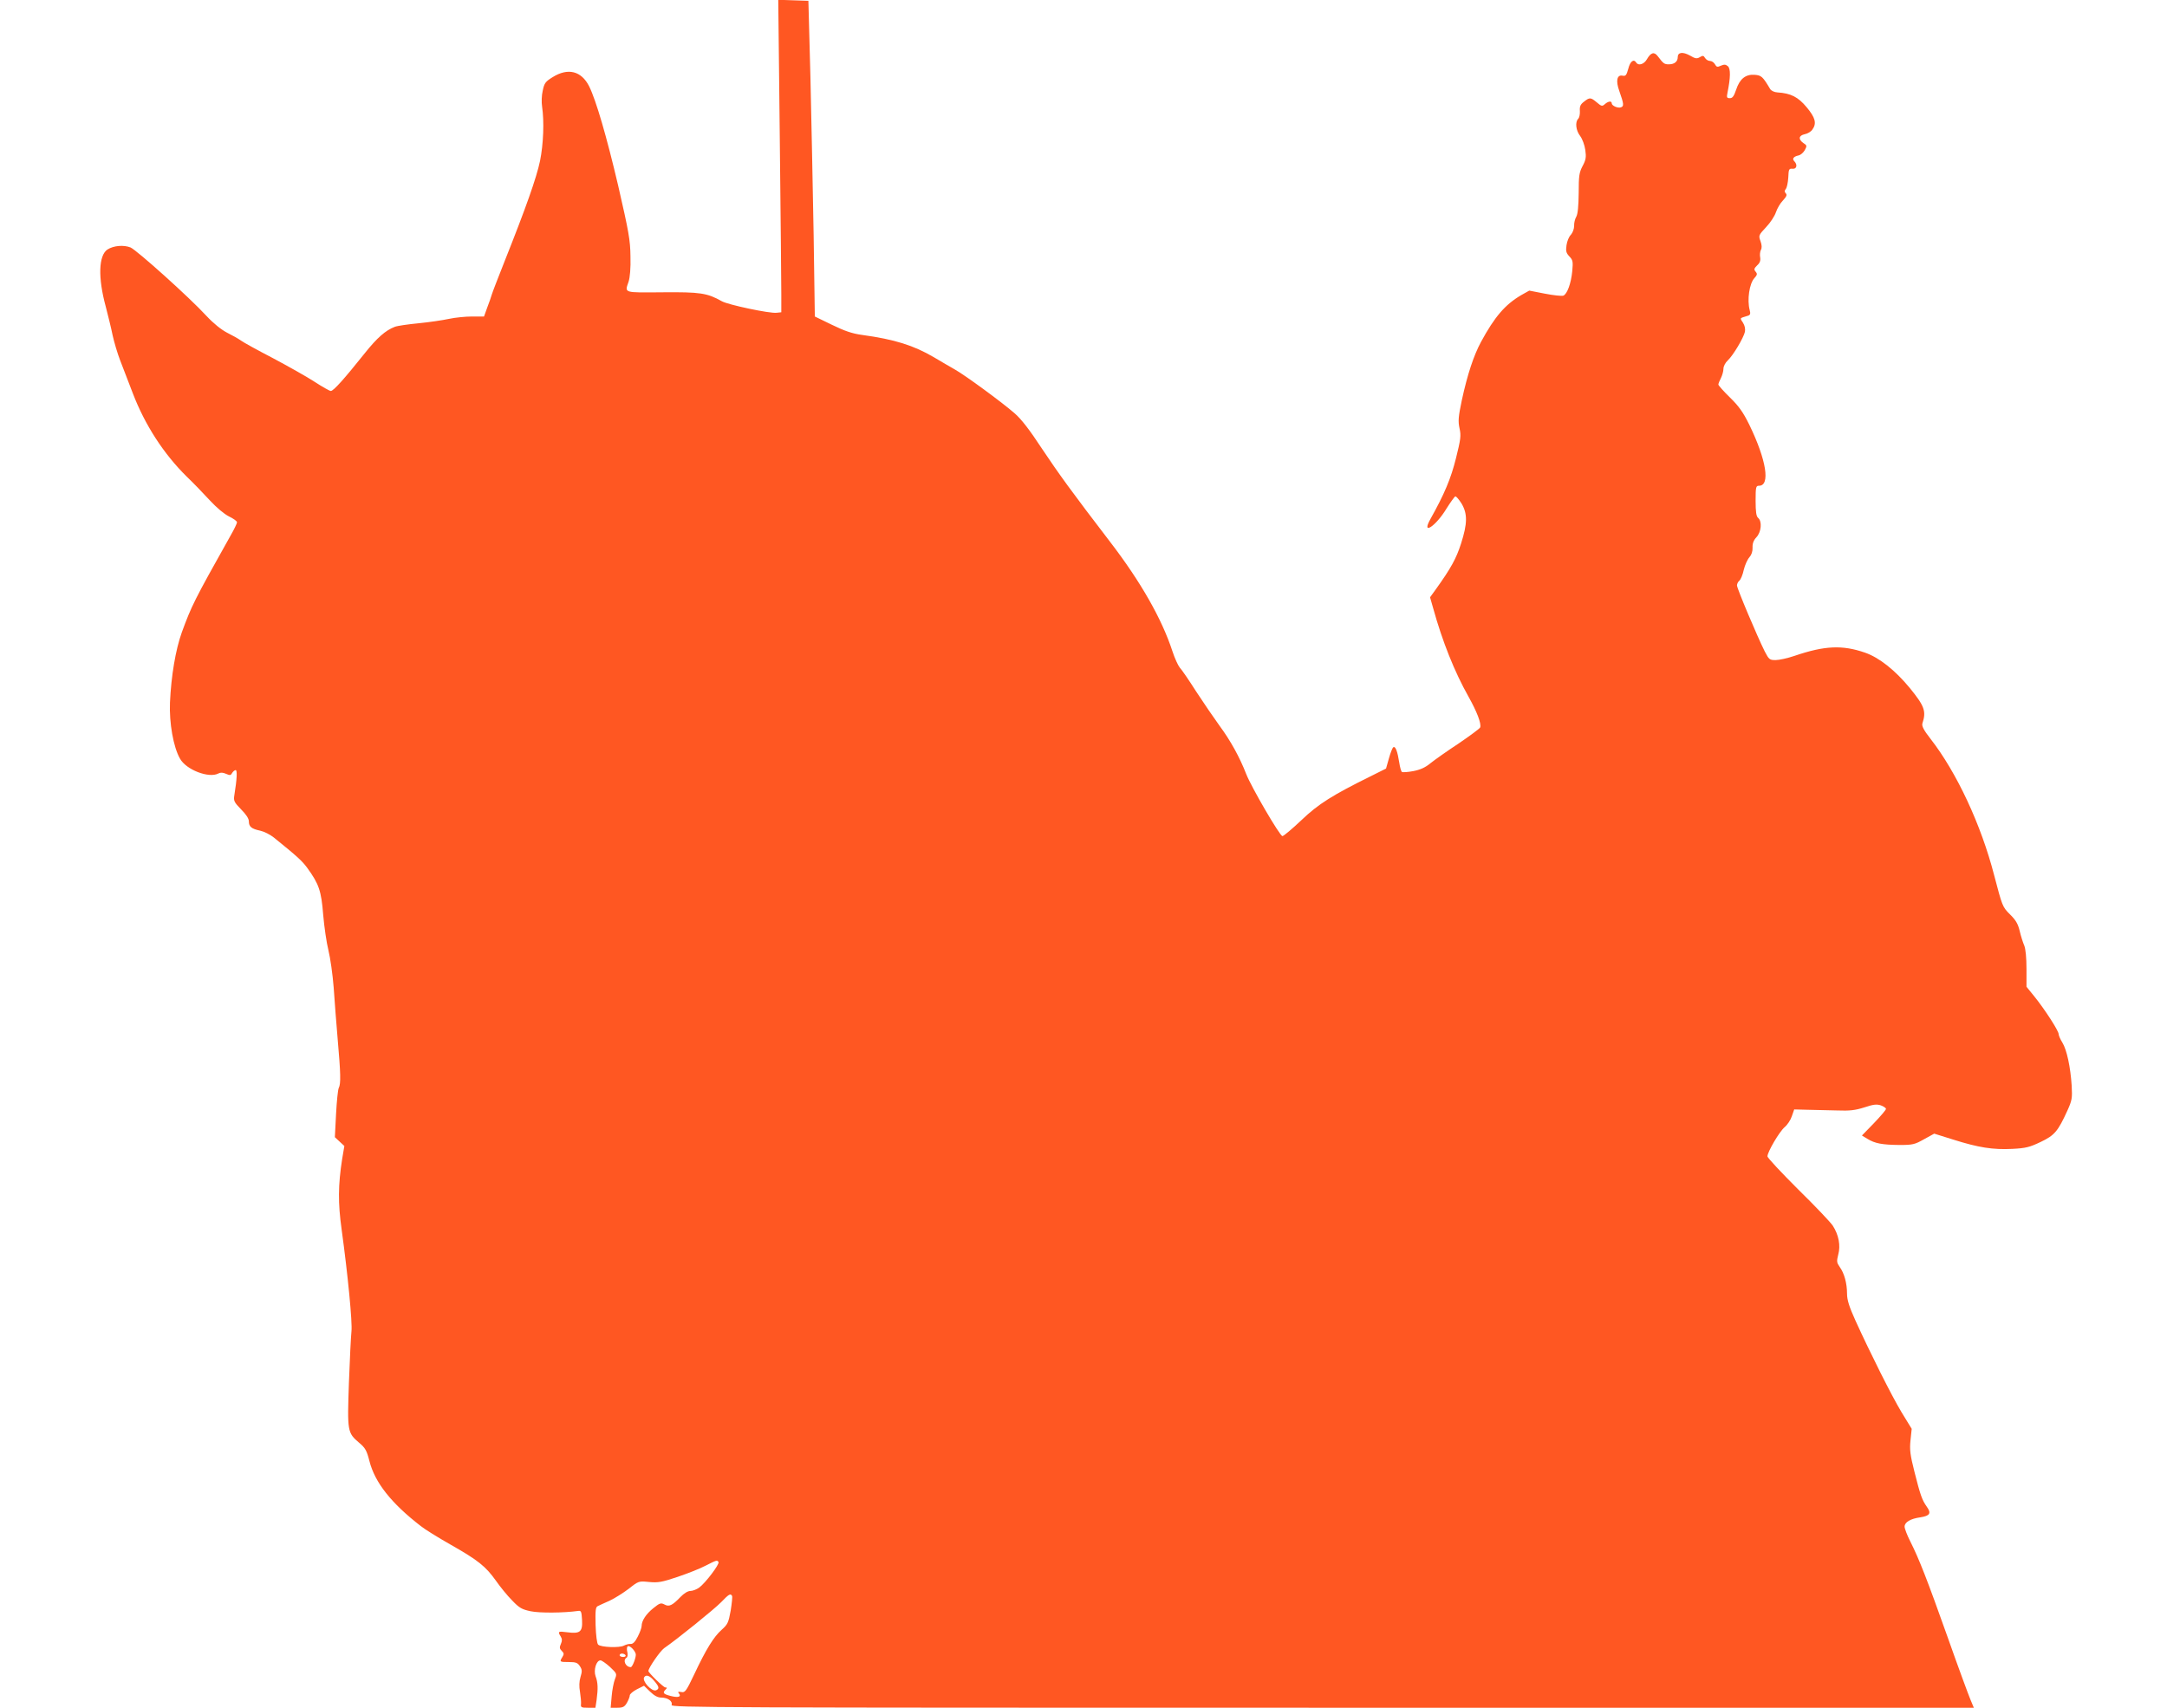 <?xml version="1.0" standalone="no"?>
<!DOCTYPE svg PUBLIC "-//W3C//DTD SVG 20010904//EN"
 "http://www.w3.org/TR/2001/REC-SVG-20010904/DTD/svg10.dtd">
<svg version="1.0" xmlns="http://www.w3.org/2000/svg"
 width="1280pt" height="1009pt" viewBox="0 0 1280 1009"
 preserveAspectRatio="xMidYMid meet">
<g transform="translate(0,1009) scale(0.1,-0.1)"
fill="#ff5722" stroke="none">
<path d="M4606 9273 c5 -450 9 -865 9 -923 l0 -105 -28 -3 c-40 -5 -286 47
-323 68 -87 49 -128 55 -351 53 -234 -2 -223 -5 -200 63 8 25 13 80 11 149 -1
97 -10 145 -73 420 -68 289 -130 502 -171 585 -46 91 -125 111 -216 54 -42
-26 -49 -35 -58 -79 -7 -28 -8 -70 -4 -95 13 -88 8 -220 -12 -320 -21 -101
-85 -281 -208 -590 -38 -96 -73 -186 -77 -200 -4 -14 -16 -49 -27 -77 l-19
-53 -70 0 c-39 0 -100 -6 -137 -14 -37 -8 -118 -20 -180 -26 -62 -6 -125 -15
-140 -21 -55 -21 -105 -65 -179 -158 -119 -149 -183 -221 -199 -221 -7 0 -51
25 -97 55 -46 30 -157 92 -245 139 -89 46 -174 93 -189 104 -15 11 -53 32 -83
47 -34 18 -79 54 -120 98 -102 111 -411 388 -449 405 -41 16 -100 11 -136 -12
-53 -35 -57 -167 -10 -339 13 -51 32 -126 40 -167 9 -41 29 -109 45 -150 16
-41 50 -129 75 -195 71 -185 181 -356 318 -491 40 -38 101 -102 137 -141 39
-42 84 -80 112 -94 27 -13 48 -28 48 -35 0 -6 -17 -42 -39 -80 -216 -385 -229
-412 -287 -570 -37 -103 -63 -258 -70 -415 -5 -120 20 -263 59 -331 36 -66
171 -118 227 -88 13 7 27 6 45 -2 23 -10 28 -10 36 5 6 9 15 17 21 17 10 0 8
-51 -8 -150 -5 -31 -1 -40 40 -82 30 -30 46 -55 46 -71 0 -31 15 -44 67 -55
23 -5 59 -23 80 -40 140 -113 167 -138 198 -180 69 -95 83 -136 94 -277 6 -71
20 -166 31 -210 11 -44 25 -143 31 -220 5 -77 16 -216 24 -310 17 -194 19
-259 6 -283 -5 -9 -12 -79 -16 -154 l-7 -137 28 -26 28 -26 -13 -77 c-24 -155
-25 -258 -3 -417 37 -269 64 -550 58 -601 -3 -27 -10 -163 -15 -303 -10 -289
-9 -296 60 -355 37 -31 45 -46 61 -108 32 -127 129 -250 304 -385 22 -18 101
-67 175 -109 164 -93 208 -129 268 -213 25 -36 68 -89 96 -117 43 -45 58 -53
110 -64 52 -11 194 -10 280 2 18 3 20 -4 23 -54 4 -70 -12 -82 -88 -72 -53 7
-57 5 -38 -25 9 -15 9 -26 1 -44 -9 -20 -8 -28 5 -41 14 -13 14 -20 4 -36 -18
-29 -17 -30 38 -30 41 0 52 -4 65 -24 14 -21 14 -31 4 -64 -8 -27 -9 -56 -3
-89 4 -26 7 -58 6 -70 -3 -21 2 -23 41 -23 l44 0 7 46 c9 68 8 103 -6 140 -13
37 4 94 29 94 7 0 33 -18 56 -39 41 -39 42 -40 29 -73 -7 -18 -16 -63 -19
-100 l-6 -68 39 0 c33 0 43 5 57 29 9 16 17 36 17 44 0 8 19 24 42 36 l42 21
36 -35 c25 -24 45 -35 66 -35 39 0 69 -22 61 -44 -6 -15 275 -16 3843 -16
l3849 0 -20 48 c-11 26 -72 191 -134 367 -124 349 -169 463 -221 567 -19 37
-34 77 -34 88 0 26 34 47 93 55 57 9 66 24 38 63 -28 40 -38 68 -73 207 -25
99 -29 130 -23 186 l7 67 -60 98 c-61 102 -183 346 -272 541 -38 84 -50 123
-50 160 0 60 -16 120 -43 157 -18 26 -19 33 -9 73 15 53 3 117 -32 171 -13 20
-105 117 -205 215 -99 99 -181 186 -181 195 0 26 70 145 101 172 17 14 36 43
43 65 l14 40 79 -2 c43 -1 121 -3 173 -4 77 -3 108 1 162 18 54 18 73 20 98
12 16 -6 30 -15 30 -21 0 -6 -32 -43 -71 -84 l-71 -73 33 -20 c44 -27 86 -35
189 -36 78 0 90 3 145 34 l60 33 115 -36 c146 -46 232 -60 347 -54 79 4 102
10 167 41 82 39 102 63 158 186 27 60 29 73 25 146 -7 110 -29 213 -55 255
-12 19 -22 42 -22 50 0 20 -84 149 -143 222 l-47 58 0 105 c0 66 -5 118 -13
138 -8 18 -20 56 -27 86 -10 42 -23 65 -58 99 -44 44 -45 48 -93 231 -77 298
-221 607 -376 806 -40 51 -52 75 -48 90 24 73 13 103 -75 211 -86 104 -180
179 -264 208 -133 46 -237 42 -416 -19 -41 -14 -91 -25 -112 -25 -35 0 -39 3
-64 51 -44 88 -164 372 -164 390 0 9 6 22 14 28 8 7 20 35 26 64 7 29 22 62
33 74 13 15 20 35 19 58 -1 24 6 43 23 61 29 31 34 94 10 114 -11 9 -15 35
-15 101 0 82 2 89 20 89 68 0 44 152 -57 360 -37 75 -61 109 -115 162 -37 36
-68 71 -68 76 0 5 7 23 15 38 8 16 15 41 15 55 0 15 11 36 26 50 32 30 93 133
101 169 3 17 -1 37 -12 54 -16 23 -16 26 -1 31 9 3 23 7 32 10 12 4 15 12 9
33 -16 60 -2 157 28 189 17 19 18 25 7 38 -11 13 -9 19 9 37 16 14 21 28 18
47 -3 14 -1 34 4 44 7 12 6 29 -2 52 -12 33 -12 35 33 83 25 26 51 66 58 88 7
21 25 53 41 69 22 24 26 34 17 43 -8 8 -8 15 0 25 7 8 13 38 15 68 2 49 4 54
25 52 25 -3 31 24 10 45 -14 14 -3 28 27 34 10 2 26 15 35 30 14 26 14 29 -8
43 -31 22 -28 44 8 52 17 3 37 15 45 27 27 37 18 71 -34 133 -50 60 -93 82
-172 87 -19 1 -37 10 -43 20 -44 74 -52 81 -92 84 -53 4 -88 -24 -109 -88 -13
-38 -21 -50 -37 -50 -18 0 -20 4 -14 33 18 88 19 142 2 156 -13 11 -22 11 -41
3 -21 -10 -26 -8 -35 8 -6 11 -19 20 -30 20 -10 0 -23 8 -29 18 -8 14 -13 15
-31 4 -17 -10 -26 -9 -58 10 -42 23 -72 20 -72 -10 0 -26 -20 -42 -52 -42 -27
0 -32 3 -66 48 -21 28 -41 22 -64 -18 -17 -30 -50 -40 -63 -20 -15 24 -36 8
-47 -36 -11 -40 -16 -45 -35 -41 -32 6 -40 -31 -18 -91 27 -77 28 -89 10 -96
-18 -7 -55 9 -55 24 0 15 -21 12 -40 -5 -16 -14 -20 -14 -48 10 -36 30 -42 31
-76 4 -21 -16 -26 -28 -24 -55 1 -19 -3 -39 -10 -46 -19 -19 -14 -69 12 -102
13 -18 26 -53 30 -82 6 -42 4 -58 -16 -95 -20 -38 -23 -58 -23 -159 -1 -78 -5
-123 -14 -140 -8 -13 -14 -38 -13 -55 0 -17 -8 -39 -19 -52 -12 -11 -23 -40
-26 -62 -5 -34 -2 -46 17 -66 21 -22 22 -31 17 -87 -7 -72 -30 -136 -53 -145
-9 -3 -58 2 -109 12 l-92 18 -48 -27 c-95 -56 -156 -127 -237 -276 -44 -82
-80 -192 -113 -343 -21 -100 -23 -125 -14 -167 10 -45 7 -65 -21 -178 -30
-120 -68 -211 -151 -359 -56 -100 32 -43 95 62 24 38 47 70 52 72 5 2 21 -17
37 -42 36 -61 35 -118 -3 -237 -28 -87 -58 -143 -149 -270 l-34 -47 18 -63
c55 -199 127 -378 208 -522 51 -91 78 -161 70 -184 -3 -7 -60 -49 -126 -94
-67 -44 -142 -97 -167 -117 -31 -26 -61 -39 -102 -47 -32 -6 -62 -8 -67 -5 -5
3 -12 29 -16 56 -10 64 -22 98 -35 90 -5 -3 -17 -33 -26 -66 l-17 -60 -86 -43
c-229 -113 -314 -166 -414 -262 -55 -52 -105 -94 -112 -94 -15 0 -183 288
-214 367 -38 98 -93 198 -156 283 -34 47 -97 139 -140 205 -42 66 -85 129 -96
140 -10 12 -30 55 -44 98 -62 190 -187 410 -369 647 -226 295 -301 399 -400
547 -74 113 -124 178 -164 212 -73 64 -294 226 -352 258 -25 14 -81 47 -125
73 -118 69 -231 105 -422 131 -59 8 -103 23 -179 60 l-101 49 -7 482 c-5 266
-13 686 -19 933 l-12 450 -89 3 -89 3 9 -818z m-362 -8412 c8 -12 -78 -125
-114 -151 -15 -11 -39 -20 -52 -20 -15 0 -38 -14 -59 -36 -48 -50 -67 -59 -94
-44 -21 11 -28 9 -65 -21 -44 -35 -70 -75 -70 -106 0 -10 -10 -38 -23 -63 -16
-32 -29 -44 -42 -43 -11 1 -28 -4 -40 -10 -25 -14 -136 -10 -152 6 -7 7 -13
55 -15 116 -2 85 0 105 12 111 8 4 40 19 70 32 30 14 81 46 114 71 58 46 59
46 120 40 53 -5 76 -1 168 30 59 20 133 49 165 66 65 33 69 35 77 22z m80
-200 c3 -4 -1 -43 -8 -87 -13 -71 -17 -81 -54 -114 -46 -41 -91 -113 -162
-264 -47 -99 -54 -108 -76 -103 -19 3 -22 1 -14 -8 17 -21 -5 -27 -50 -15 -42
11 -48 18 -28 38 9 9 9 12 -2 12 -11 0 -100 87 -100 97 0 18 69 118 93 135 77
53 296 230 337 272 45 47 55 53 64 37z m-569 -342 c5 -16 -19 -79 -29 -79 -31
0 -49 41 -25 56 6 3 8 17 5 31 -4 13 -4 29 0 34 7 13 41 -16 49 -42z m-60 -9
c3 -5 -3 -10 -14 -10 -12 0 -21 5 -21 10 0 6 6 10 14 10 8 0 18 -4 21 -10z
m169 -151 c30 -35 32 -47 11 -56 -26 -9 -84 55 -70 77 11 18 33 10 59 -21z"/>
</g>
</svg>

